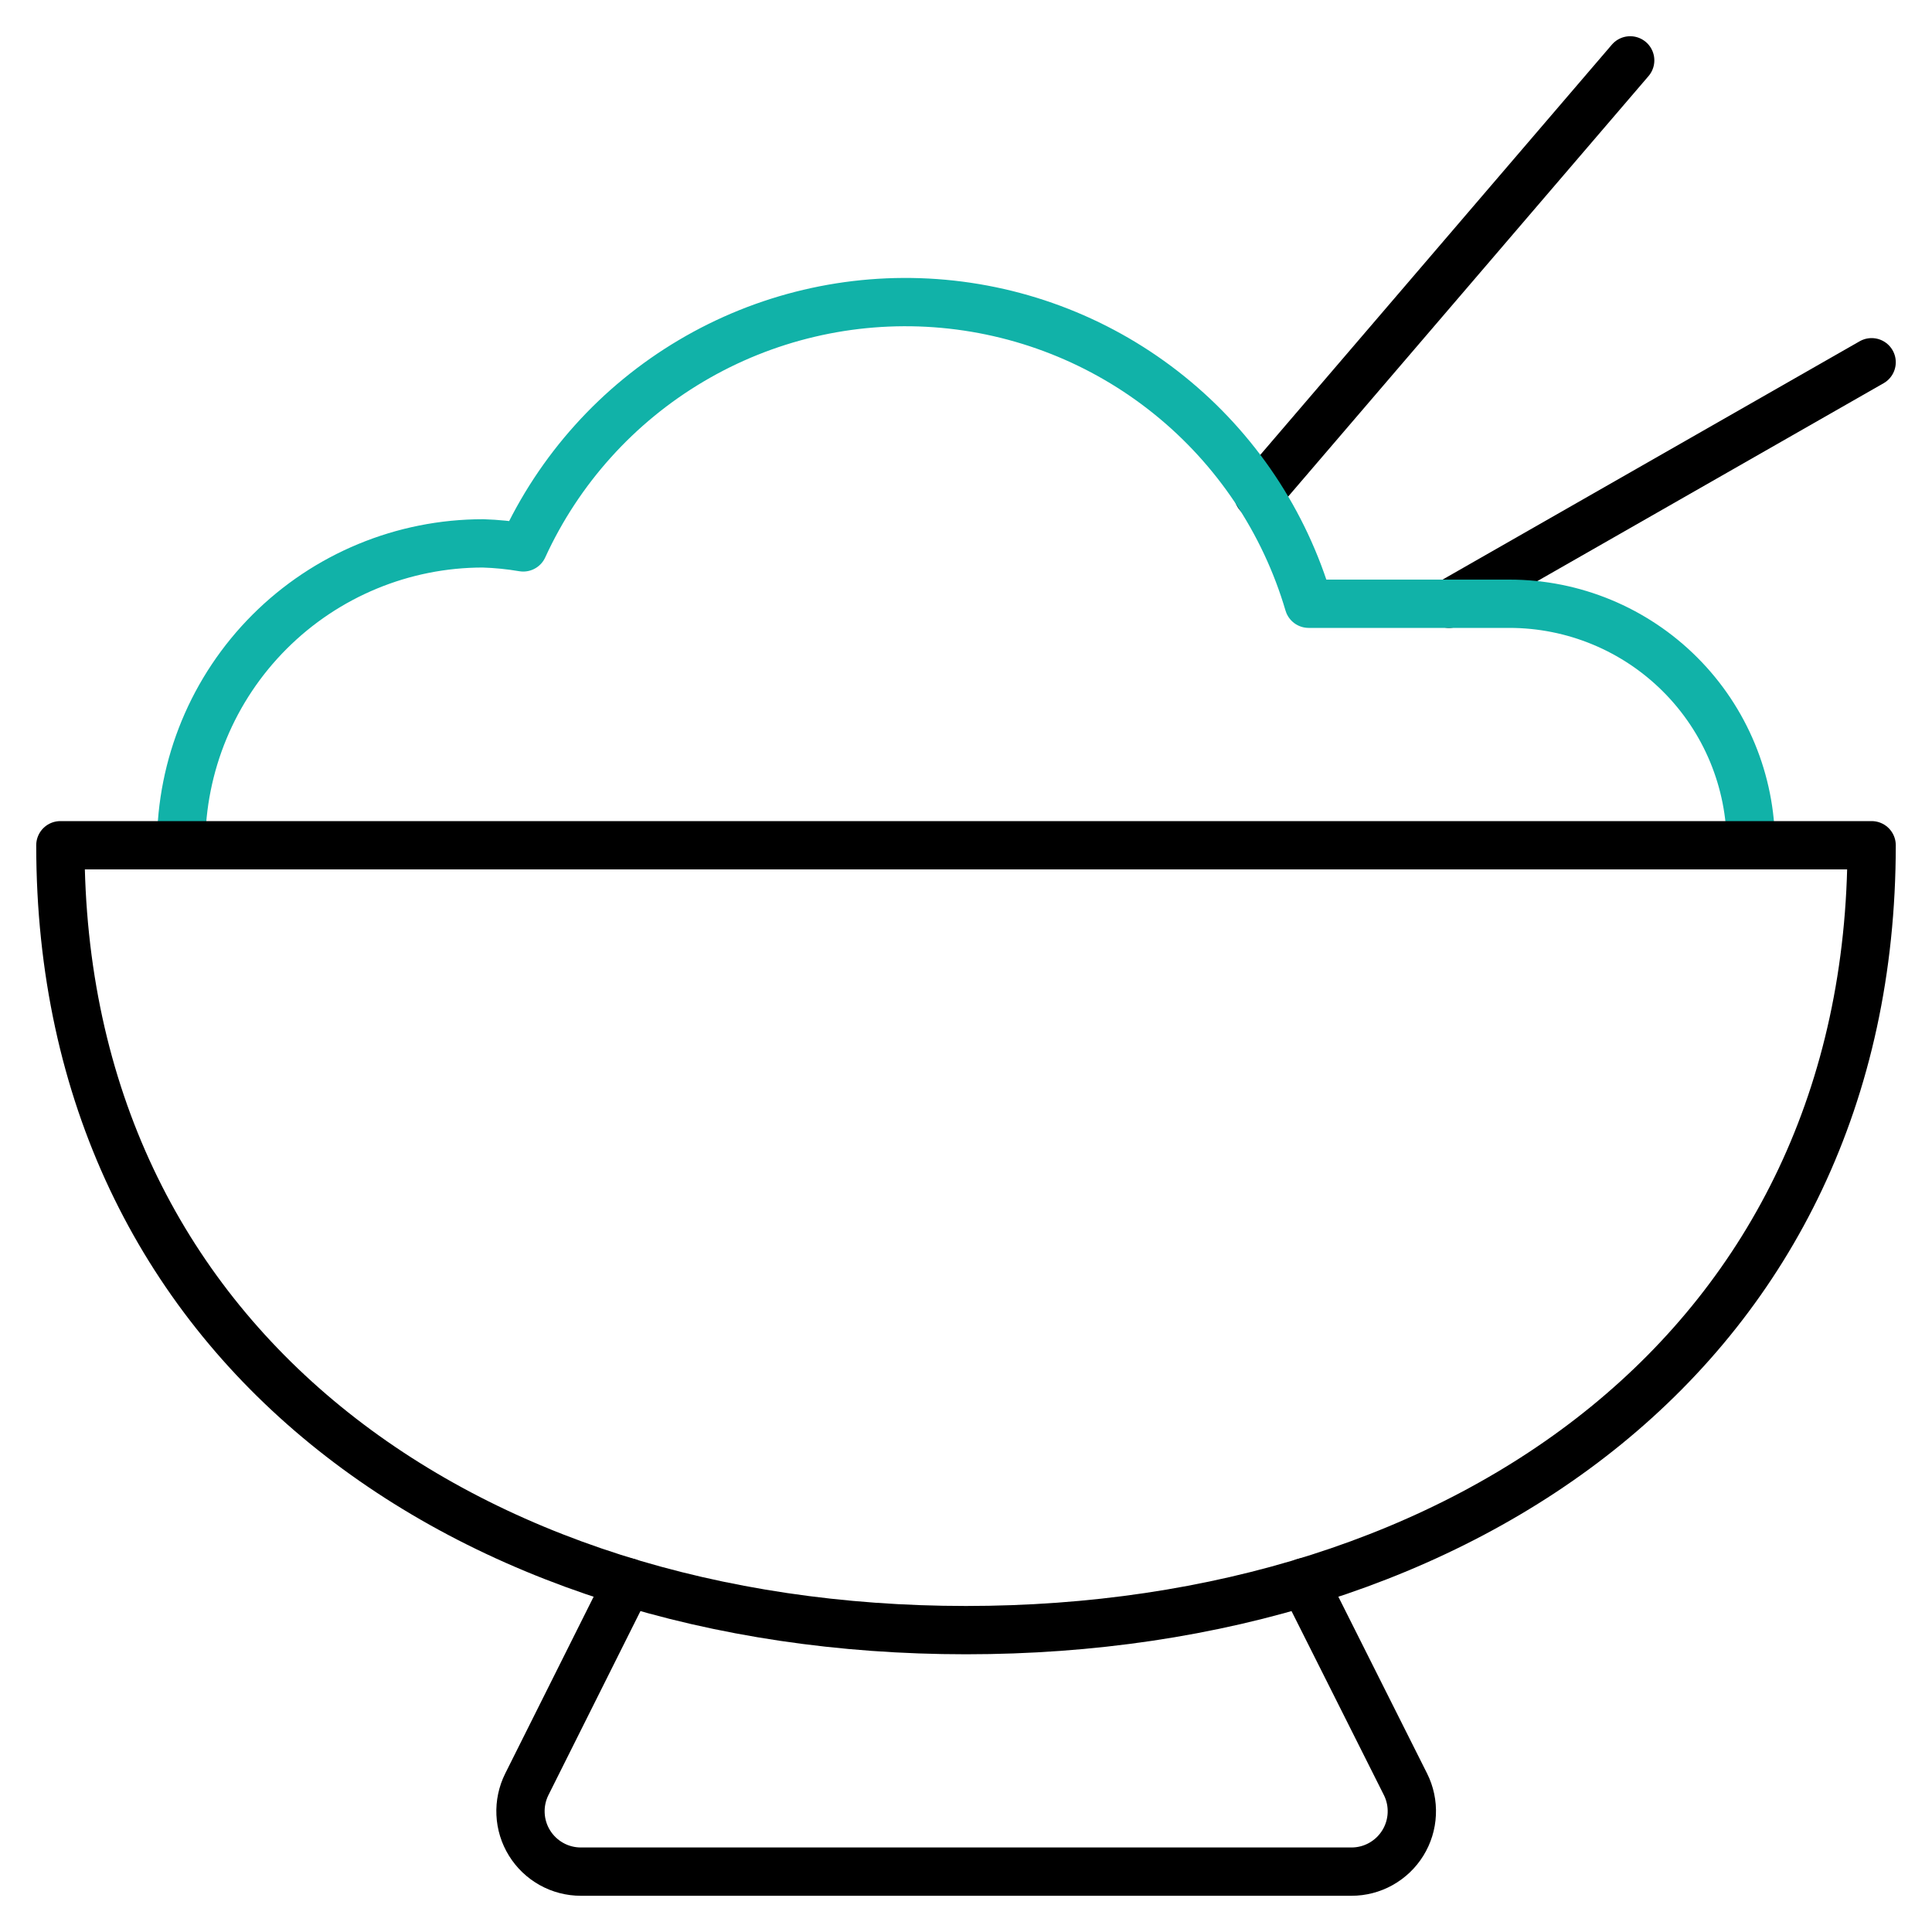 <svg width="60" height="60" viewBox="0 0 60 60" fill="none" xmlns="http://www.w3.org/2000/svg">
<path d="M19.499 49.138L16.361 55.413C16.219 55.699 16.151 56.016 16.166 56.335C16.18 56.654 16.276 56.965 16.444 57.236C16.612 57.508 16.847 57.732 17.126 57.888C17.405 58.044 17.72 58.125 18.039 58.125H41.971C42.291 58.125 42.605 58.044 42.884 57.888C43.163 57.732 43.398 57.508 43.566 57.236C43.734 56.965 43.83 56.654 43.844 56.335C43.859 56.016 43.792 55.699 43.649 55.413L40.499 49.138" stroke="black" stroke-width="1.5" stroke-linecap="round" stroke-linejoin="round"/>
<path d="M45 18.75L58.125 11.25" stroke="black" stroke-width="1.5" stroke-linecap="round" stroke-linejoin="round"/>
<path d="M39.074 15.355L50.627 1.875" stroke="black" stroke-width="1.5" stroke-linecap="round" stroke-linejoin="round"/>
<path d="M54.375 26.25C54.375 24.261 53.585 22.353 52.178 20.947C50.772 19.54 48.864 18.75 46.875 18.75H40.642C39.891 16.199 38.379 13.938 36.308 12.27C34.237 10.601 31.706 9.606 29.053 9.415C26.401 9.225 23.753 9.849 21.465 11.205C19.177 12.56 17.358 14.582 16.25 17C15.837 16.93 15.419 16.888 15 16.875C12.514 16.875 10.129 17.863 8.371 19.621C6.613 21.379 5.625 23.763 5.625 26.25" stroke="#11B2A8" stroke-width="1.5" stroke-linecap="round" stroke-linejoin="round"/>
<path d="M58.125 26.25C58.125 41.782 45.535 50.625 30 50.625C14.465 50.625 1.875 41.782 1.875 26.25H58.125Z" stroke="black" stroke-width="1.5" stroke-linecap="round" stroke-linejoin="round"/>
</svg>

